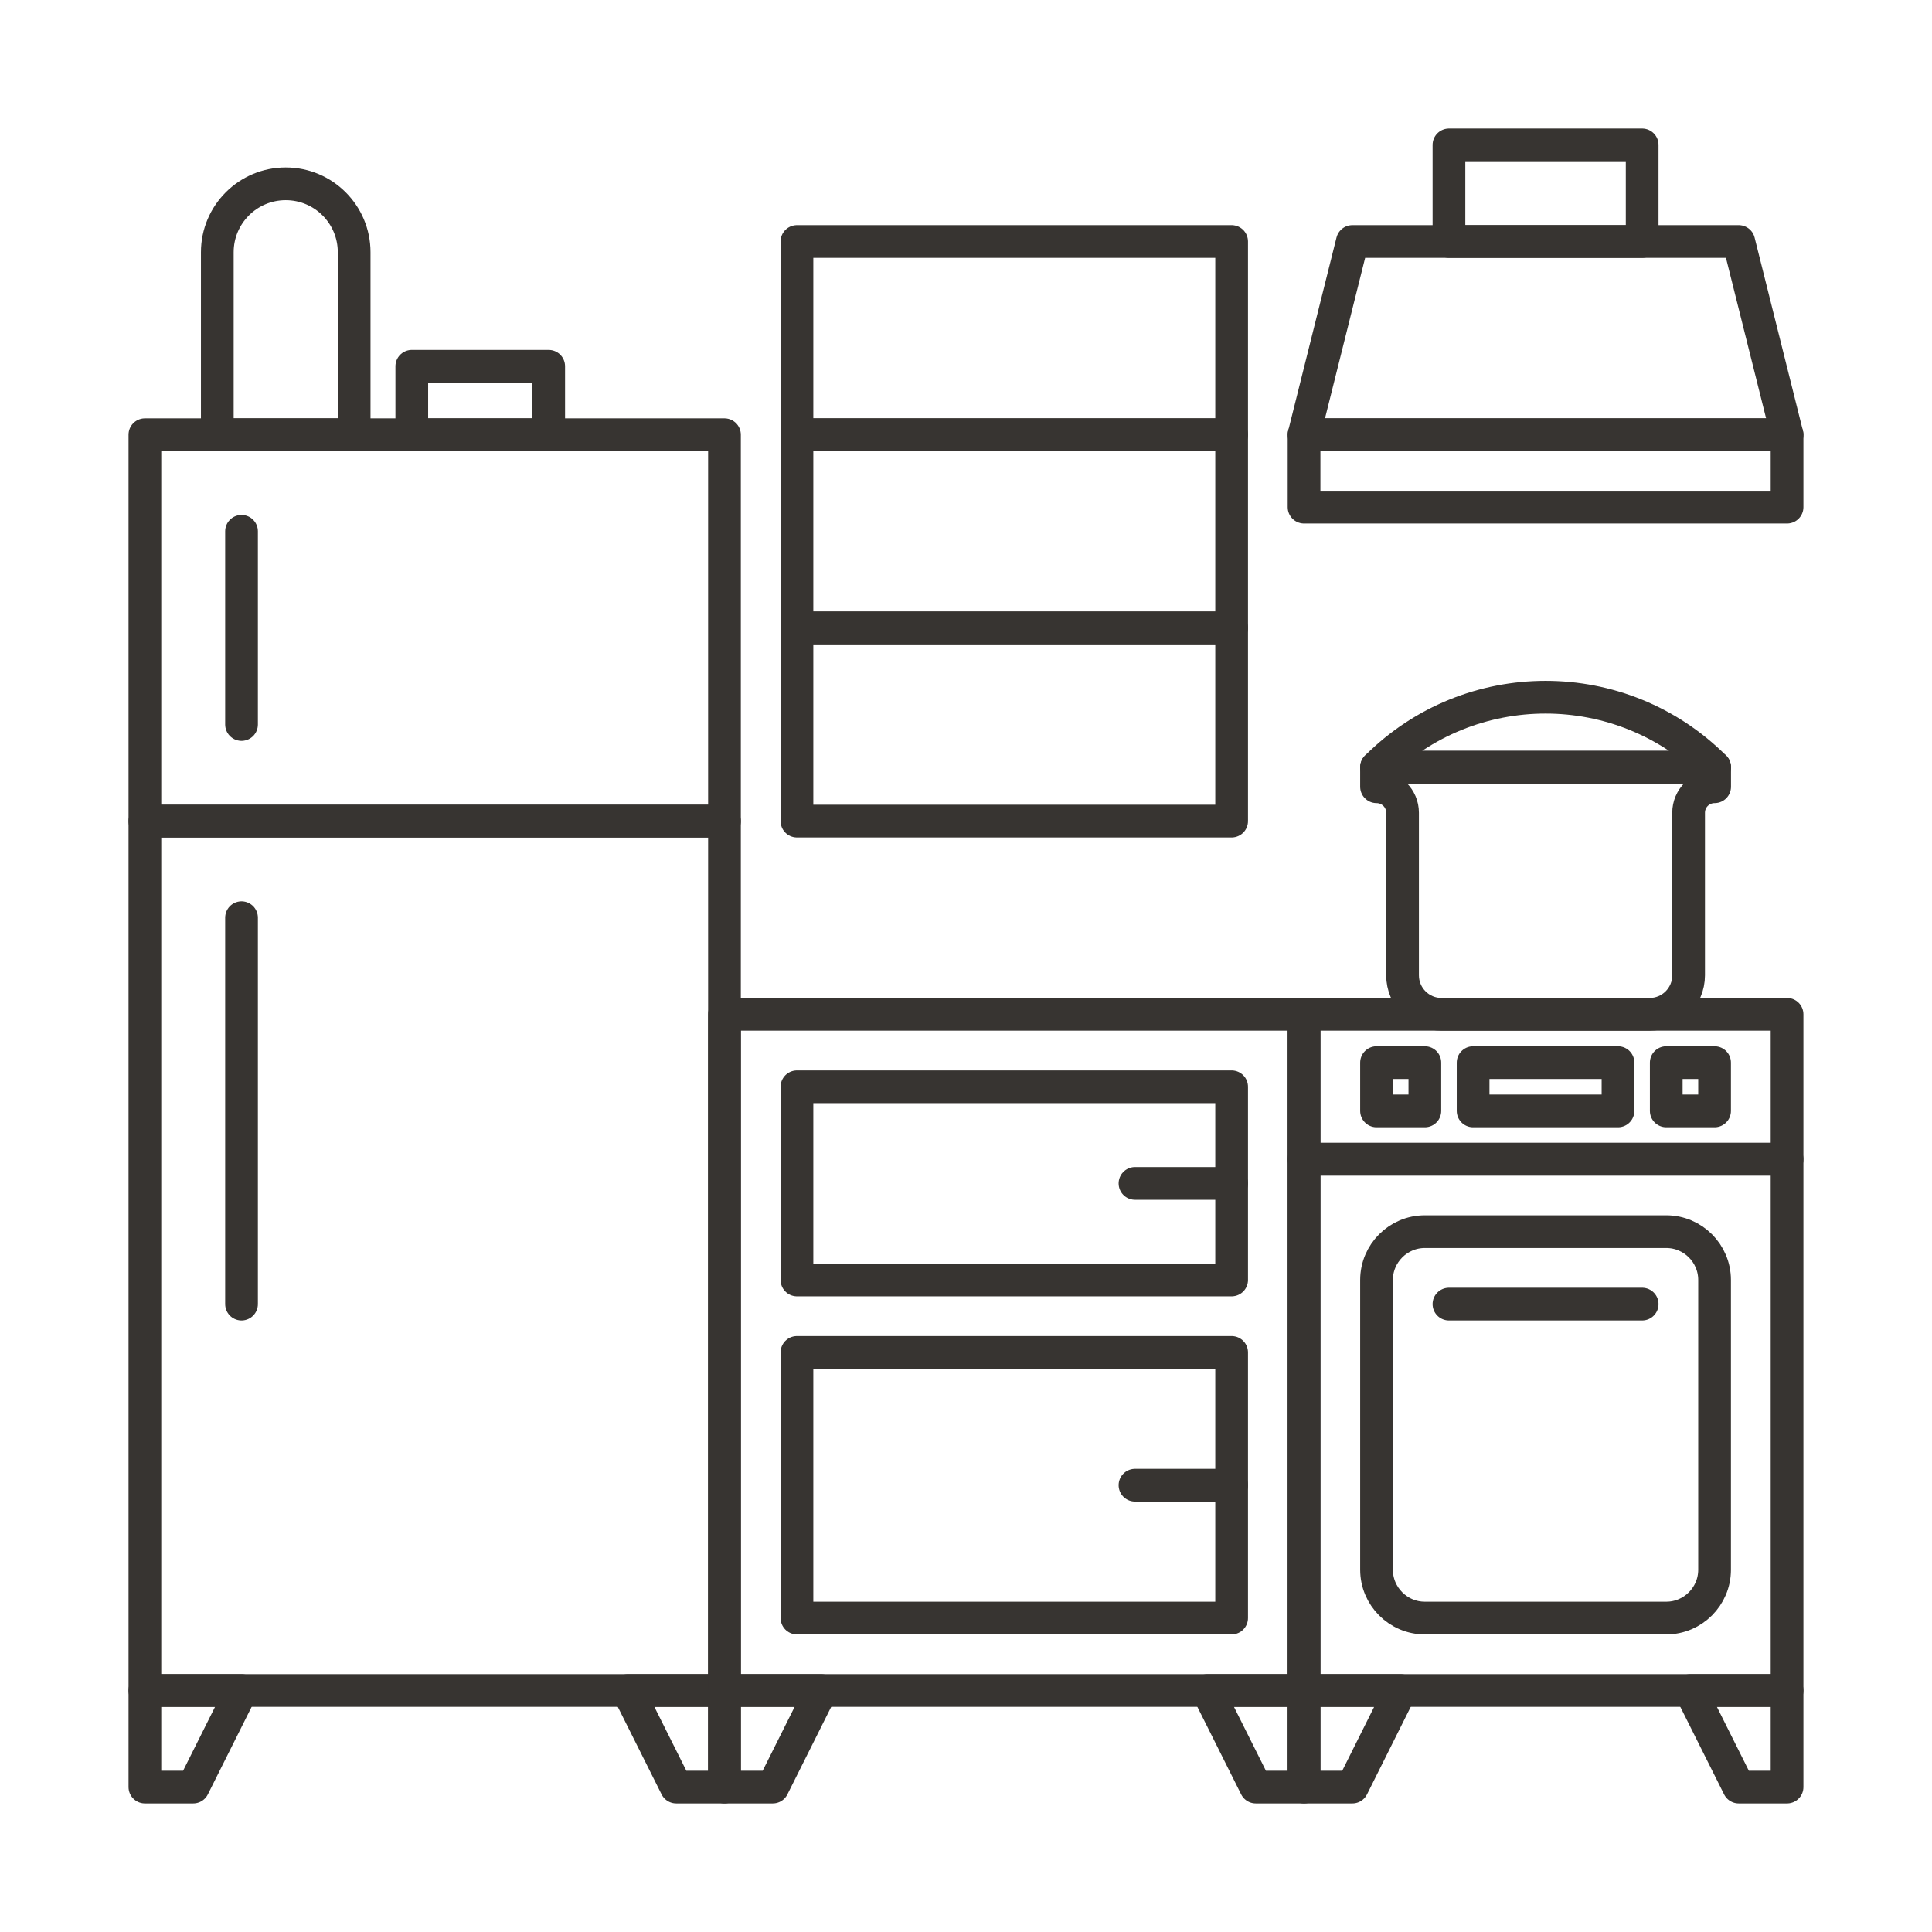 <svg xmlns="http://www.w3.org/2000/svg" xmlns:xlink="http://www.w3.org/1999/xlink" id="Layer_1" x="0px" y="0px" width="708.66px" height="708.66px" viewBox="0 0 708.66 708.66" xml:space="preserve"><g>			<rect x="53.148" y="301.192" fill="none" stroke="#373431" stroke-width="12" stroke-linecap="round" stroke-linejoin="round" stroke-miterlimit="10" width="212.59" height="318.886"></rect>			<rect x="53.148" y="159.455" fill="none" stroke="#373431" stroke-width="12" stroke-linecap="round" stroke-linejoin="round" stroke-miterlimit="10" width="212.59" height="141.725"></rect>			<polygon fill="none" stroke="#373431" stroke-width="12" stroke-linecap="round" stroke-linejoin="round" stroke-miterlimit="10" points="  70.871,655.502 53.148,655.502 53.148,620.078 88.594,620.078  "></polygon>			<polygon fill="none" stroke="#373431" stroke-width="12" stroke-linecap="round" stroke-linejoin="round" stroke-miterlimit="10" points="  283.461,655.502 265.738,655.502 265.738,620.078 301.183,620.078  "></polygon>			<polygon fill="none" stroke="#373431" stroke-width="12" stroke-linecap="round" stroke-linejoin="round" stroke-miterlimit="10" points="  496.051,655.502 478.328,655.502 478.328,620.078 513.75,620.078  "></polygon>			<polygon fill="none" stroke="#373431" stroke-width="12" stroke-linecap="round" stroke-linejoin="round" stroke-miterlimit="10" points="  248.039,655.502 265.738,655.502 265.738,620.078 230.312,620.078  "></polygon>			<polygon fill="none" stroke="#373431" stroke-width="12" stroke-linecap="round" stroke-linejoin="round" stroke-miterlimit="10" points="  637.769,655.502 655.496,655.502 655.496,620.078 620.047,620.078  "></polygon>			<polygon fill="none" stroke="#373431" stroke-width="12" stroke-linecap="round" stroke-linejoin="round" stroke-miterlimit="10" points="  460.629,655.502 478.328,655.502 478.328,620.078 442.902,620.078  "></polygon>			<rect x="265.738" y="372.052" fill="none" stroke="#373431" stroke-width="12" stroke-linecap="round" stroke-linejoin="round" stroke-miterlimit="10" width="212.59" height="248.026"></rect>			<rect x="292.324" y="88.583" fill="none" stroke="#373431" stroke-width="12" stroke-linecap="round" stroke-linejoin="round" stroke-miterlimit="10" width="159.441" height="70.865"></rect>			<rect x="292.324" y="159.449" fill="none" stroke="#373431" stroke-width="12" stroke-linecap="round" stroke-linejoin="round" stroke-miterlimit="10" width="159.441" height="70.866"></rect>			<rect x="292.324" y="230.315" fill="none" stroke="#373431" stroke-width="12" stroke-linecap="round" stroke-linejoin="round" stroke-miterlimit="10" width="159.441" height="70.865"></rect>			<rect x="292.324" y="496.07" fill="none" stroke="#373431" stroke-width="12" stroke-linecap="round" stroke-linejoin="round" stroke-miterlimit="10" width="159.441" height="97.434"></rect>			<rect x="292.324" y="398.631" fill="none" stroke="#373431" stroke-width="12" stroke-linecap="round" stroke-linejoin="round" stroke-miterlimit="10" width="159.441" height="70.867"></rect>			<rect x="478.328" y="425.193" fill="none" stroke="#373431" stroke-width="12" stroke-linecap="round" stroke-linejoin="round" stroke-miterlimit="10" width="177.168" height="194.885"></rect>	<path fill="none" stroke="#373431" stroke-width="12" stroke-linecap="round" stroke-linejoin="round" stroke-miterlimit="10" d="  M628.91,575.793c0,9.74-7.961,17.711-17.703,17.711h-88.594c-9.742,0-17.699-7.971-17.699-17.711V469.484  c0-9.74,7.957-17.711,17.699-17.711h88.594c9.742,0,17.703,7.971,17.703,17.711V575.793z"></path>			<rect x="478.328" y="372.052" fill="none" stroke="#373431" stroke-width="12" stroke-linecap="round" stroke-linejoin="round" stroke-miterlimit="10" width="177.168" height="53.153"></rect>			<polygon fill="none" stroke="#373431" stroke-width="12" stroke-linecap="round" stroke-linejoin="round" stroke-miterlimit="10" points="  655.496,159.449 478.328,159.449 496.051,88.583 637.769,88.583  "></polygon>			<rect x="478.328" y="159.449" fill="none" stroke="#373431" stroke-width="12" stroke-linecap="round" stroke-linejoin="round" stroke-miterlimit="10" width="177.168" height="26.574"></rect>			<rect x="531.476" y="53.154" fill="none" stroke="#373431" stroke-width="12" stroke-linecap="round" stroke-linejoin="round" stroke-miterlimit="10" width="70.871" height="35.43"></rect>			<rect x="540.336" y="389.77" fill="none" stroke="#373431" stroke-width="12" stroke-linecap="round" stroke-linejoin="round" stroke-miterlimit="10" width="53.148" height="17.719"></rect>			<rect x="504.914" y="389.77" fill="none" stroke="#373431" stroke-width="12" stroke-linecap="round" stroke-linejoin="round" stroke-miterlimit="10" width="17.723" height="17.719"></rect>			<rect x="611.183" y="389.77" fill="none" stroke="#373431" stroke-width="12" stroke-linecap="round" stroke-linejoin="round" stroke-miterlimit="10" width="17.727" height="17.719"></rect>	<path fill="none" stroke="#373431" stroke-width="12" stroke-linecap="round" stroke-linejoin="round" stroke-miterlimit="10" d="  M531.476,478.348h70.871H531.476z"></path>	<path fill="none" stroke="#373431" stroke-width="12" stroke-linecap="round" stroke-linejoin="round" stroke-miterlimit="10" d="  M416.316,544.775h35.449H416.316z"></path>	<path fill="none" stroke="#373431" stroke-width="12" stroke-linecap="round" stroke-linejoin="round" stroke-miterlimit="10" d="  M416.316,434.08h35.449H416.316z"></path>	<path fill="none" stroke="#373431" stroke-width="12" stroke-linecap="round" stroke-linejoin="round" stroke-miterlimit="10" d="  M619.386,298.11c0-5.273,4.273-9.527,9.547-9.527v-7.171h-124.02v7.171c5.273,0,9.547,4.272,9.547,9.527v59.63  c0,7.902,6.395,14.312,14.305,14.312h76.316c7.883,0,14.305-6.39,14.305-14.312V298.11z"></path>	<path fill="none" stroke="#373431" stroke-width="12" stroke-linecap="round" stroke-linejoin="round" stroke-miterlimit="10" d="  M504.914,281.412h124.02C594.679,247.178,539.164,247.178,504.914,281.412z"></path>	<path fill="none" stroke="#373431" stroke-width="12" stroke-linecap="round" stroke-linejoin="round" stroke-miterlimit="10" d="  M129.902,92.52c0-13.867-11.23-25.097-25.098-25.097c-13.844,0-25.098,11.23-25.098,25.097l0,0l0,0v66.929h50.195V92.52  L129.902,92.52L129.902,92.52z"></path>			<rect x="151.043" y="134.352" fill="none" stroke="#373431" stroke-width="12" stroke-linecap="round" stroke-linejoin="round" stroke-miterlimit="10" width="50.219" height="25.097"></rect>	<path fill="none" stroke="#373431" stroke-width="12" stroke-linecap="round" stroke-linejoin="round" stroke-miterlimit="10" d="  M88.594,336.616v141.732V336.616z"></path>	<path fill="none" stroke="#373431" stroke-width="12" stroke-linecap="round" stroke-linejoin="round" stroke-miterlimit="10" d="  M88.594,194.885v70.86V194.885z"></path></g></svg>